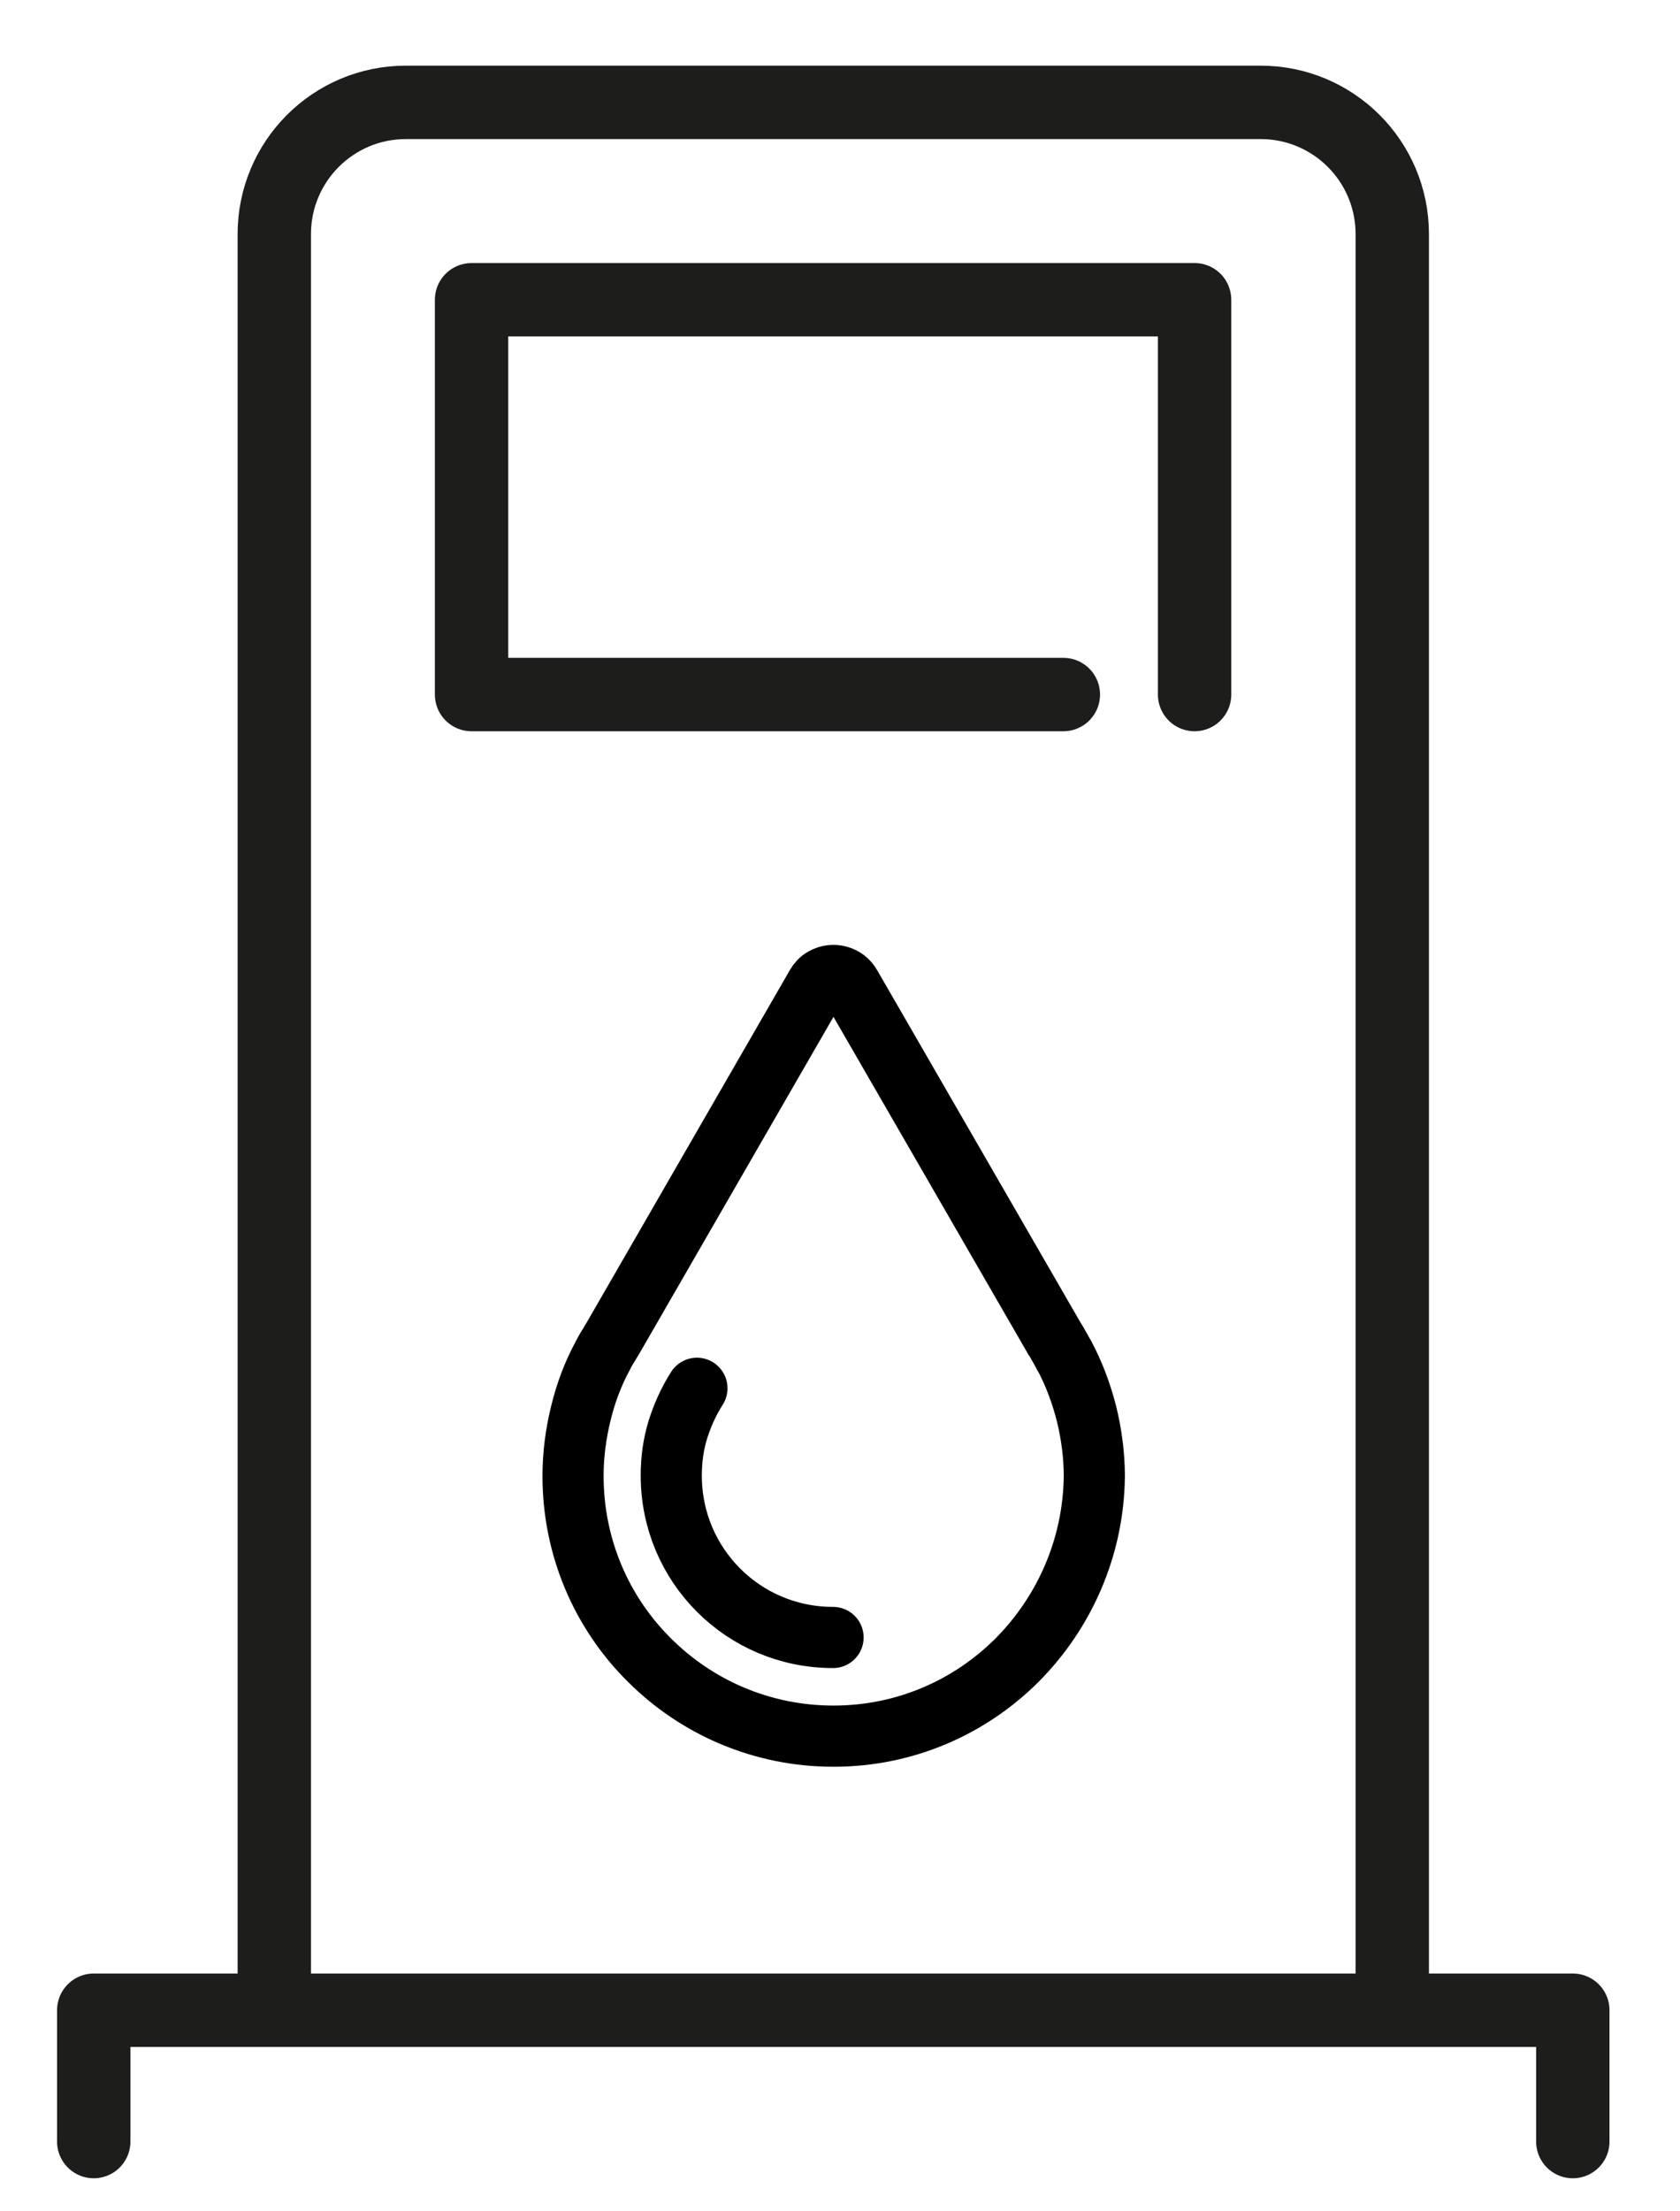 <?xml version="1.0" encoding="utf-8"?>
<!-- Generator: Adobe Illustrator 28.3.0, SVG Export Plug-In . SVG Version: 6.00 Build 0)  -->
<svg version="1.1" id="栝鍣_1" xmlns="http://www.w3.org/2000/svg" xmlns:xlink="http://www.w3.org/1999/xlink" x="0px" y="0px"
	 viewBox="0 0 41.22 54.21" style="enable-background:new 0 0 41.22 54.21;" xml:space="preserve">
<style type="text/css">
	.st0{fill:none;stroke:#1D1D1B;stroke-width:1.8;stroke-linecap:round;stroke-linejoin:round;stroke-miterlimit:10;}
	.st1{fill:none;stroke:#000000;stroke-width:1.5;stroke-linecap:round;stroke-linejoin:round;stroke-miterlimit:10;}
</style>
<g id="charging_station_chargepoint_5_">
	<polyline class="st0" points="2.3,52.51 2.3,49.29 10.36,49.29 26.49,49.29 38.59,49.29 38.59,52.51 	"/>
	<path class="st0" d="M6.73,49.29V5.74c0-1.78,1.44-3.23,3.23-3.23h20.97c1.78,0,3.23,1.44,3.23,3.23v43.55"/>
	<polyline class="st0" points="26.09,17.03 11.57,17.03 11.57,7.35 29.31,7.35 29.31,17.03 	"/>
	<g>
		<path id="XMLID_00000034058788130633367140000014612398687919745429_" class="st1" d="M24.96,40.7c-1.16,1.16-2.75,1.87-4.51,1.87
			c-1.76,0-3.36-0.71-4.52-1.87c-1.16-1.15-1.87-2.75-1.87-4.51c0-0.53,0.07-1.04,0.19-1.53c0.12-0.5,0.3-0.98,0.54-1.42
			c0.01-0.01,0.01-0.02,0.02-0.04h0c0.03-0.05,0.06-0.12,0.11-0.19c0.05-0.09,0.09-0.15,0.12-0.2h0l4.99-8.65
			c0.04-0.07,0.1-0.14,0.18-0.18c0.23-0.13,0.53-0.05,0.66,0.18l4.99,8.64c0,0.01,0.01,0.01,0.01,0.02c0.03,0.04,0.07,0.11,0.12,0.2
			c0.05,0.08,0.08,0.15,0.11,0.2l0,0c0,0,0,0.01,0.01,0.01c0.24,0.45,0.42,0.93,0.55,1.44c0.12,0.49,0.19,1.01,0.19,1.53
			C26.83,37.95,26.11,39.54,24.96,40.7L24.96,40.7z"/>
		<path id="XMLID_00000049937643269527624490000004565182307267801490_" class="st1" d="M20.44,40.15c-1.1,0-2.09-0.44-2.81-1.16
			c-0.72-0.72-1.16-1.71-1.16-2.81c0-0.39,0.05-0.76,0.16-1.12c0.11-0.35,0.26-0.69,0.47-1.02l0,0"/>
	</g>
</g>
</svg>
